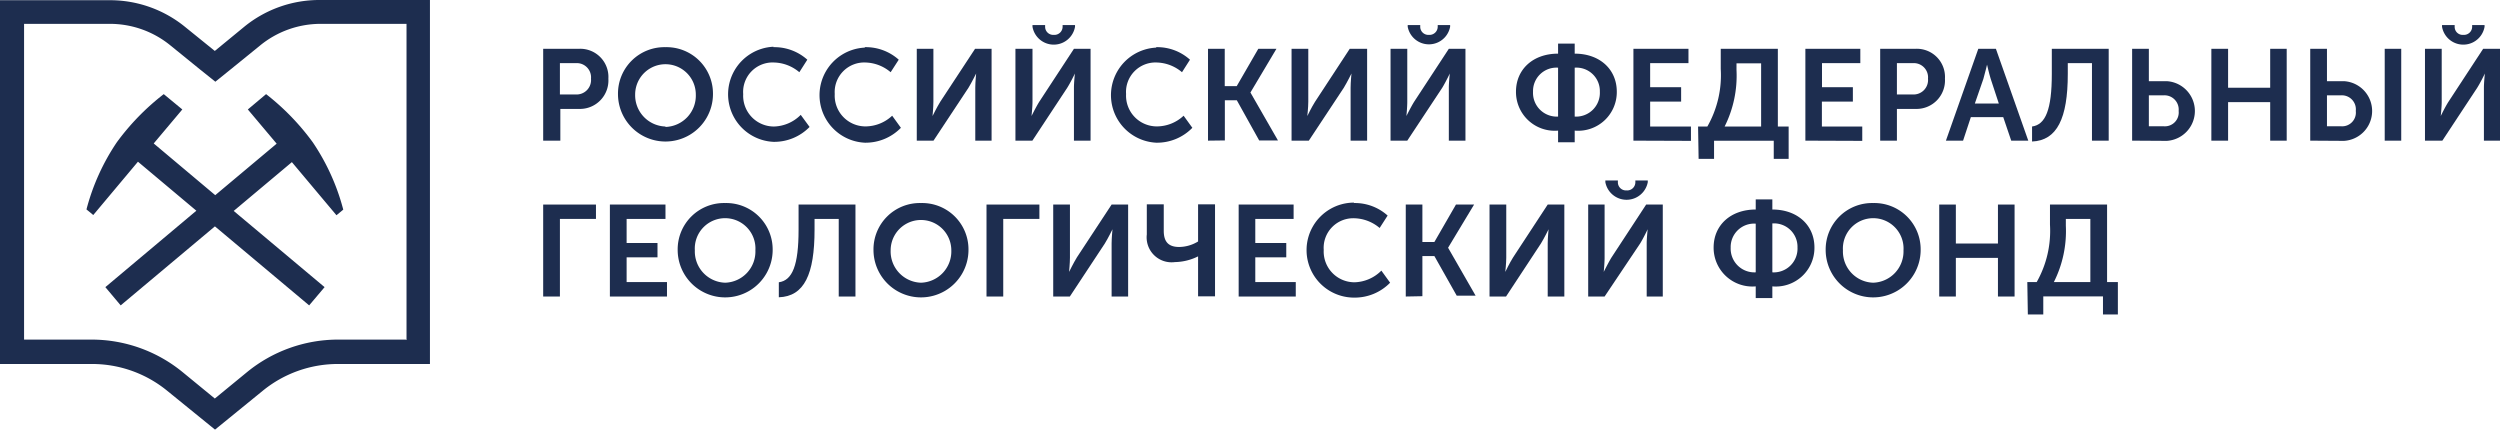 <?xml version="1.0" encoding="UTF-8"?> <svg xmlns="http://www.w3.org/2000/svg" id="Layer_1" data-name="Layer 1" viewBox="0 0 231.6 39.79"><defs><style>.cls-1{fill:#1d2d4f;}</style></defs><title>logo-main</title><path class="cls-1" d="M862,531l-1.69,1.42,2.67,3.17-5.69,4.77-5.7-4.79,2.65-3.15L852.52,531a22.21,22.21,0,0,0-4.34,4.45,20.24,20.24,0,0,0-2.82,6.23l.63.52,4.14-4.94,5.41,4.54-8.43,7.08,1.42,1.69,8.73-7.32,8.73,7.32,1.43-1.69L859,541.82l5.39-4.52,4.13,4.92.63-.52a20.24,20.24,0,0,0-2.82-6.23A22.21,22.21,0,0,0,862,531Z" transform="translate(-837.35 -522.28)"></path><path class="cls-1" d="M860,524.74,857.25,527l-2.77-2.24a11,11,0,0,0-7-2.46H837.35V556h8.5a11,11,0,0,1,7,2.49l4.42,3.59,4.41-3.59a11,11,0,0,1,7-2.49h8.5V522.28H867a11,11,0,0,0-7,2.46Zm14.92,29h-6.29a13.33,13.33,0,0,0-8.38,3l-3,2.46-3-2.46a13.31,13.31,0,0,0-8.38-3h-6.29V524.49h8a8.86,8.86,0,0,1,5.56,2l2.76,2.24,1.4,1.12,1.39-1.12,2.76-2.24a8.86,8.86,0,0,1,5.56-2h8v29.29Z" transform="translate(-837.35 -522.28)"></path><path class="cls-1" d="M887.67,535.31V526.8H891a2.61,2.61,0,0,1,2.71,2.77,2.64,2.64,0,0,1-2.71,2.8h-1.74v2.94Zm1.55-4.28h1.45a1.34,1.34,0,0,0,1.43-1.46,1.32,1.32,0,0,0-1.41-1.44h-1.47Z" transform="translate(-837.35 -522.28)"></path><path class="cls-1" d="M899,526.65a4.3,4.3,0,0,1,4.4,4.34,4.4,4.4,0,1,1-8.8,0A4.3,4.3,0,0,1,899,526.65Zm0,7.39a2.9,2.9,0,0,0,2.81-3,2.81,2.81,0,1,0-5.62,0A2.9,2.9,0,0,0,899,534Z" transform="translate(-837.35 -522.28)"></path><path class="cls-1" d="M909,526.65a4.57,4.57,0,0,1,3.14,1.16l-.74,1.16a3.77,3.77,0,0,0-2.33-.9A2.73,2.73,0,0,0,906.2,531a2.85,2.85,0,0,0,2.86,3,3.62,3.62,0,0,0,2.47-1.08l.82,1.12a4.57,4.57,0,0,1-3.35,1.38,4.41,4.41,0,0,1,0-8.81Z" transform="translate(-837.35 -522.28)"></path><path class="cls-1" d="M917.46,526.65a4.57,4.57,0,0,1,3.15,1.16l-.75,1.16a3.76,3.76,0,0,0-2.32-.9,2.74,2.74,0,0,0-2.86,2.92,2.85,2.85,0,0,0,2.87,3A3.64,3.64,0,0,0,920,533l.81,1.12a4.57,4.57,0,0,1-3.34,1.38,4.41,4.41,0,0,1,0-8.81Z" transform="translate(-837.35 -522.28)"></path><path class="cls-1" d="M922.28,535.31V526.8h1.54v4.91c0,.51-.08,1.32-.08,1.32h0s.41-.83.72-1.33l3.22-4.9h1.53v8.51H927.7v-4.9c0-.51.08-1.32.08-1.32h0s-.4.81-.71,1.32l-3.24,4.9Z" transform="translate(-837.35 -522.28)"></path><path class="cls-1" d="M931.42,535.31V526.8H933v4.91c0,.51-.09,1.32-.09,1.32h0s.41-.83.72-1.33l3.21-4.9h1.54v8.51h-1.54v-4.9c0-.51.09-1.32.09-1.32h0s-.39.81-.71,1.32l-3.23,4.9ZM933,524.76v-.16h1.17v.16a.75.75,0,0,0,.8.75.76.76,0,0,0,.82-.77v-.14h1.15v.16a2,2,0,0,1-3.94,0Z" transform="translate(-837.35 -522.28)"></path><path class="cls-1" d="M944.45,526.65a4.53,4.53,0,0,1,3.14,1.16l-.74,1.16a3.77,3.77,0,0,0-2.33-.9,2.73,2.73,0,0,0-2.85,2.92,2.85,2.85,0,0,0,2.87,3A3.64,3.64,0,0,0,947,533l.81,1.12a4.57,4.57,0,0,1-3.34,1.38,4.41,4.41,0,0,1,0-8.81Z" transform="translate(-837.35 -522.28)"></path><path class="cls-1" d="M949.26,535.31V526.8h1.55v3.46h1.11l2-3.46h1.68l-2.41,4.05v0l2.55,4.44H954l-2.07-3.72h-1.11v3.72Z" transform="translate(-837.35 -522.28)"></path><path class="cls-1" d="M957,535.31V526.8h1.55v4.91c0,.51-.09,1.32-.09,1.32h0s.4-.83.72-1.33l3.21-4.9H964v8.51h-1.53v-4.9c0-.51.08-1.32.08-1.32h0s-.4.81-.71,1.32l-3.24,4.9Z" transform="translate(-837.35 -522.28)"></path><path class="cls-1" d="M966.17,535.31V526.8h1.55v4.91c0,.51-.08,1.32-.08,1.32h0s.41-.83.72-1.33l3.21-4.9h1.54v8.51h-1.54v-4.9c0-.51.09-1.32.09-1.32h0s-.39.81-.7,1.32l-3.24,4.9Zm1.59-10.55v-.16h1.16v.16a.75.75,0,0,0,.8.75.76.76,0,0,0,.82-.77v-.14h1.15v.16a2,2,0,0,1-3.93,0Z" transform="translate(-837.35 -522.28)"></path><path class="cls-1" d="M981.69,527.25v-.93h1.54v.93c2.32,0,3.9,1.45,3.9,3.53a3.58,3.58,0,0,1-3.9,3.6v1.08h-1.54v-1.08a3.59,3.59,0,0,1-3.9-3.6C977.79,528.7,979.37,527.25,981.69,527.25Zm0,5.83v-4.53a2.17,2.17,0,0,0-2.32,2.23A2.2,2.2,0,0,0,981.69,533.08Zm1.54,0a2.2,2.2,0,0,0,2.33-2.3,2.17,2.17,0,0,0-2.33-2.23Z" transform="translate(-837.35 -522.28)"></path><path class="cls-1" d="M988.67,535.31V526.8h5.1v1.33h-3.55v2.23h2.87v1.33h-2.87V534H994v1.33Z" transform="translate(-837.35 -522.28)"></path><path class="cls-1" d="M994.66,534h.86a9.6,9.6,0,0,0,1.24-5.33V526.8h5.29V534h1v3h-1.38v-1.68h-5.53V537h-1.43Zm5.84,0v-5.85h-2.28v.63a10.5,10.5,0,0,1-1.1,5.22Z" transform="translate(-837.35 -522.28)"></path><path class="cls-1" d="M1004.6,535.31V526.8h5.09v1.33h-3.55v2.23H1009v1.33h-2.87V534h3.74v1.33Z" transform="translate(-837.35 -522.28)"></path><path class="cls-1" d="M1011.53,535.31V526.8h3.29a2.61,2.61,0,0,1,2.71,2.77,2.64,2.64,0,0,1-2.71,2.8h-1.74v2.94Zm1.55-4.28h1.45a1.34,1.34,0,0,0,1.43-1.46,1.32,1.32,0,0,0-1.41-1.44h-1.47Z" transform="translate(-837.35 -522.28)"></path><path class="cls-1" d="M1017.62,535.31l3-8.51h1.63l3,8.51h-1.58l-.74-2.18h-3l-.72,2.18Zm2.68-3.44h2.22l-.75-2.28c-.15-.48-.34-1.32-.34-1.32h0s-.2.84-.34,1.32Z" transform="translate(-837.35 -522.28)"></path><path class="cls-1" d="M1025.6,534c1.25-.17,1.83-1.57,1.83-4.87V526.8h5.27v8.51h-1.55v-7.18h-2.24v1c0,4.12-1,6.17-3.31,6.26Z" transform="translate(-837.35 -522.28)"></path><path class="cls-1" d="M1034.87,535.31V526.8h1.55v3h1.66a2.77,2.77,0,0,1,0,5.53Zm1.55-1.33h1.41a1.28,1.28,0,0,0,1.35-1.42,1.32,1.32,0,0,0-1.37-1.45h-1.39Z" transform="translate(-837.35 -522.28)"></path><path class="cls-1" d="M1042.21,535.31V526.8h1.55v3.61h3.9V526.8h1.53v8.51h-1.53v-3.57h-3.9v3.57Z" transform="translate(-837.35 -522.28)"></path><path class="cls-1" d="M1051.37,535.31V526.8h1.55v3h1.58a2.77,2.77,0,0,1,0,5.53Zm1.55-1.33h1.34a1.27,1.27,0,0,0,1.33-1.42,1.3,1.3,0,0,0-1.35-1.45h-1.32Zm5.35,1.33V526.8h1.53v8.51Z" transform="translate(-837.35 -522.28)"></path><path class="cls-1" d="M1062,535.31V526.8h1.55v4.91c0,.51-.09,1.32-.09,1.32h0s.4-.83.72-1.33l3.21-4.9H1069v8.51h-1.54v-4.9c0-.51.09-1.32.09-1.32h0s-.39.81-.71,1.32l-3.23,4.9Zm1.58-10.55v-.16h1.17v.16a.74.74,0,0,0,.8.75.76.76,0,0,0,.82-.77v-.14h1.15v.16a2,2,0,0,1-3.94,0Z" transform="translate(-837.35 -522.28)"></path><path class="cls-1" d="M887.67,549.75v-8.52h4.89v1.33h-3.34v7.19Z" transform="translate(-837.35 -522.28)"></path><path class="cls-1" d="M893.85,549.75v-8.52H899v1.33H895.4v2.23h2.86v1.33H895.4v2.29h3.74v1.34Z" transform="translate(-837.35 -522.28)"></path><path class="cls-1" d="M904.53,541.09a4.3,4.3,0,0,1,4.4,4.34,4.4,4.4,0,1,1-8.8,0A4.29,4.29,0,0,1,904.53,541.09Zm0,7.38a2.89,2.89,0,0,0,2.8-3,2.81,2.81,0,1,0-5.61,0A2.9,2.9,0,0,0,904.53,548.47Z" transform="translate(-837.35 -522.28)"></path><path class="cls-1" d="M909.5,548.43c1.26-.17,1.83-1.58,1.83-4.87v-2.33h5.27v8.52h-1.55v-7.19h-2.24v1c0,4.13-.95,6.18-3.31,6.26Z" transform="translate(-837.35 -522.28)"></path><path class="cls-1" d="M922.67,541.09a4.29,4.29,0,0,1,4.4,4.34,4.4,4.4,0,1,1-8.8,0A4.29,4.29,0,0,1,922.67,541.09Zm0,7.38a2.9,2.9,0,0,0,2.81-3,2.81,2.81,0,1,0-5.62,0A2.9,2.9,0,0,0,922.67,548.47Z" transform="translate(-837.35 -522.28)"></path><path class="cls-1" d="M928.74,549.75v-8.52h4.9v1.33h-3.35v7.19Z" transform="translate(-837.35 -522.28)"></path><path class="cls-1" d="M934.92,549.75v-8.52h1.55v4.92c0,.5-.08,1.32-.08,1.32h0s.41-.83.72-1.34l3.22-4.9h1.53v8.52h-1.53v-4.91c0-.5.08-1.32.08-1.32h0s-.4.82-.71,1.32l-3.24,4.91Z" transform="translate(-837.35 -522.28)"></path><path class="cls-1" d="M943.59,544v-2.79h1.57v2.45c0,1,.42,1.5,1.43,1.5a3.43,3.43,0,0,0,1.75-.51v-3.44h1.57v8.52h-1.57v-3.3c0-.17,0-.4,0-.4h0a5,5,0,0,1-2.15.53A2.31,2.31,0,0,1,943.59,544Z" transform="translate(-837.35 -522.28)"></path><path class="cls-1" d="M952.1,549.75v-8.52h5.09v1.33h-3.55v2.23h2.87v1.33h-2.87v2.29h3.75v1.34Z" transform="translate(-837.35 -522.28)"></path><path class="cls-1" d="M962.76,541.09a4.53,4.53,0,0,1,3.14,1.16l-.74,1.15a3.77,3.77,0,0,0-2.33-.9,2.74,2.74,0,0,0-2.85,2.93,2.85,2.85,0,0,0,2.87,3,3.64,3.64,0,0,0,2.47-1.08l.81,1.12a4.57,4.57,0,0,1-3.34,1.38,4.4,4.4,0,0,1,0-8.8Z" transform="translate(-837.35 -522.28)"></path><path class="cls-1" d="M967.58,549.75v-8.52h1.54v3.47h1.11l2-3.47h1.68l-2.41,4v0l2.55,4.44H972.3L970.23,546h-1.11v3.72Z" transform="translate(-837.35 -522.28)"></path><path class="cls-1" d="M975.34,549.75v-8.52h1.55v4.92c0,.5-.09,1.32-.09,1.32h0s.4-.83.72-1.34l3.21-4.9h1.54v8.52h-1.54v-4.91c0-.5.08-1.32.08-1.32h0s-.4.82-.71,1.32l-3.23,4.91Z" transform="translate(-837.35 -522.28)"></path><path class="cls-1" d="M984.48,549.75v-8.52H986v4.92c0,.5-.08,1.32-.08,1.32h0s.41-.83.72-1.34l3.21-4.9h1.54v8.52H989.9v-4.91c0-.5.09-1.32.09-1.32h0s-.39.82-.7,1.32L986,549.75Zm1.59-10.56V539h1.16v.16a.75.75,0,0,0,.8.76.76.76,0,0,0,.82-.77V539H990v.16a2,2,0,0,1-3.93,0Z" transform="translate(-837.35 -522.28)"></path><path class="cls-1" d="M1000,541.69v-.94h1.54v.94c2.32,0,3.9,1.45,3.9,3.52a3.58,3.58,0,0,1-3.9,3.6v1.08H1000v-1.08a3.59,3.59,0,0,1-3.9-3.6C996.1,543.14,997.68,541.69,1000,541.69Zm0,5.82V543a2.17,2.17,0,0,0-2.32,2.23A2.2,2.2,0,0,0,1000,547.51Zm1.54,0a2.2,2.2,0,0,0,2.33-2.3,2.17,2.17,0,0,0-2.33-2.23Z" transform="translate(-837.35 -522.28)"></path><path class="cls-1" d="M1010.88,541.09a4.29,4.29,0,0,1,4.4,4.34,4.4,4.4,0,1,1-8.8,0A4.3,4.3,0,0,1,1010.88,541.09Zm0,7.38a2.9,2.9,0,0,0,2.81-3,2.81,2.81,0,1,0-5.61,0A2.89,2.89,0,0,0,1010.88,548.47Z" transform="translate(-837.35 -522.28)"></path><path class="cls-1" d="M1017,549.75v-8.52h1.54v3.61h3.9v-3.61h1.54v8.52h-1.54v-3.58h-3.9v3.58Z" transform="translate(-837.35 -522.28)"></path><path class="cls-1" d="M1025.16,548.41h.87a9.62,9.62,0,0,0,1.23-5.32v-1.86h5.29v7.18h1v3h-1.38v-1.67h-5.53v1.67h-1.43Zm5.84,0v-5.85h-2.27v.64a10.49,10.49,0,0,1-1.11,5.21Z" transform="translate(-837.35 -522.28)"></path></svg> 